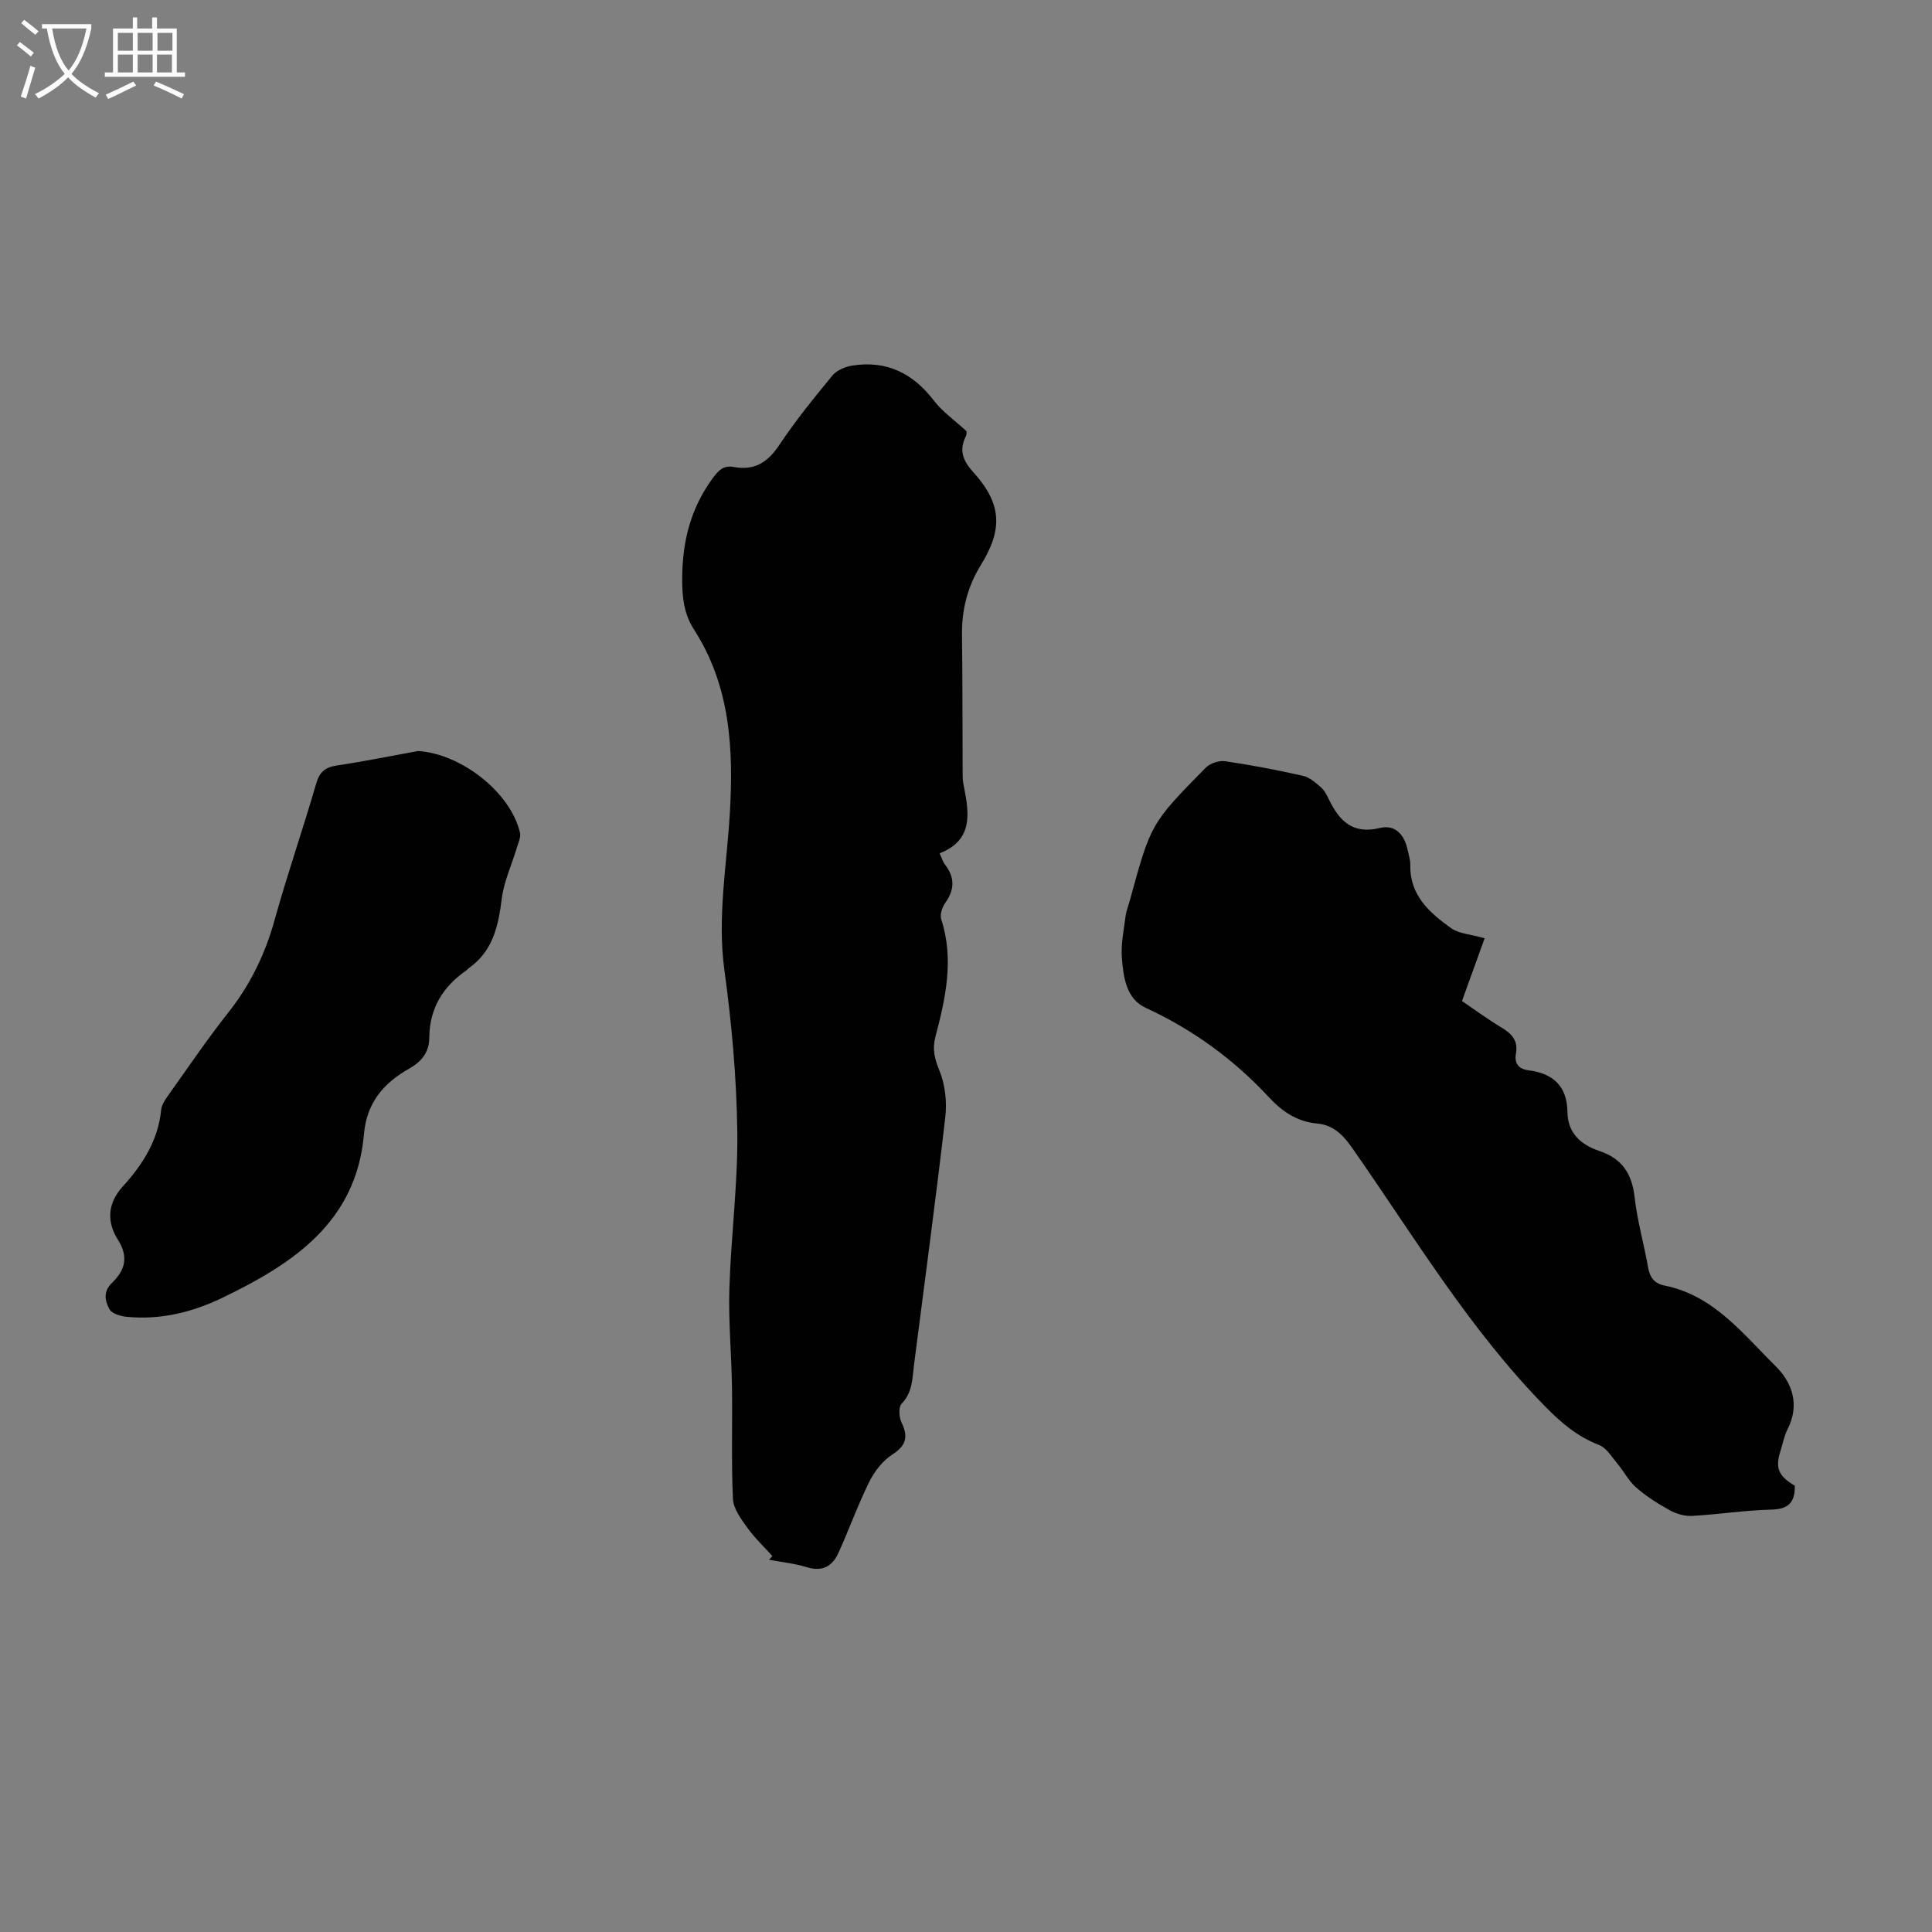 <svg enable-background="new 0 0 400 400" viewBox="0 0 400 400" xmlns="http://www.w3.org/2000/svg"><rect x="0" y="0" width="400" height="400" fill="#808080" stroke="none"/><g fill="#010101"><path d="m159.91 322.16c-1.75-1.94-3.67-3.75-5.18-5.86-1.29-1.81-2.89-3.92-2.98-5.96-.36-7.69-.09-15.41-.2-23.11-.1-6.82-.75-13.64-.54-20.45.33-10.84 1.78-21.68 1.64-32.51-.15-11.16-1.16-22.36-2.67-33.42-1.5-10.96.49-21.63 1.12-32.43.79-13.33.12-26.37-7.41-38.07-2.13-3.31-2.48-6.8-2.45-10.76.06-7.54 1.75-14.26 6.19-20.4 1.25-1.73 2.3-2.92 4.5-2.51 4.26.8 7.02-.95 9.4-4.53 3.34-5.02 7.17-9.74 11.01-14.4.9-1.09 2.64-1.83 4.11-2.06 7.1-1.12 12.57 1.58 16.91 7.26 1.71 2.24 4.14 3.93 6.73 6.31.02-.16.12.55-.14 1.09-1.41 2.9-.61 5.02 1.55 7.4 5.81 6.42 6.25 11.67 1.58 19.23-2.82 4.57-3.99 9.36-3.91 14.65.13 9.72.08 19.44.14 29.16 0 .78.16 1.56.31 2.33 1.08 5.5 1.77 10.87-5.08 13.55.47 1.02.67 1.78 1.12 2.35 2.05 2.65 2 5.17.05 7.9-.64.9-1.16 2.44-.84 3.4 2.7 8.31.9 16.35-1.21 24.37-.66 2.51-.17 4.5.83 6.94 1.2 2.92 1.59 6.52 1.22 9.69-1.97 17.1-4.29 34.16-6.47 51.23-.36 2.84-.28 5.71-2.57 8.07-.67.69-.54 2.79-.02 3.88 1.42 2.95 1 4.77-1.91 6.65-2 1.29-3.7 3.49-4.77 5.65-2.37 4.79-4.17 9.86-6.39 14.73-1.23 2.71-3.28 3.95-6.5 2.95-2.54-.79-5.23-1.05-7.86-1.55.21-.24.45-.5.69-.77z"/><path d="m371.59 307.6c.07 3.52-1.36 4.86-4.84 4.95-5.47.13-10.92.99-16.39 1.3-1.53.09-3.28-.41-4.64-1.16-2.44-1.34-4.85-2.87-6.94-4.69-1.58-1.38-2.59-3.4-3.97-5.04-1.14-1.36-2.21-3.19-3.72-3.78-4.39-1.7-7.72-4.47-11.01-7.81-15.84-16.09-27.31-35.39-40.13-53.71-1.92-2.74-3.93-4.76-7.34-5.06-4.04-.35-7.2-2.53-9.8-5.33-7.32-7.89-15.78-14.08-25.59-18.6-4.08-1.88-4.63-6.39-4.95-10.37-.22-2.84.41-5.76.77-8.64.14-1.1.59-2.15.88-3.23 4.35-15.89 4.32-15.92 15.72-27.49.9-.91 2.73-1.52 3.99-1.34 5.42.79 10.81 1.83 16.15 3.03 1.34.3 2.58 1.4 3.68 2.35.73.63 1.23 1.6 1.66 2.5 2.16 4.44 4.87 7.33 10.6 5.94 3.11-.76 5.08 1.37 5.74 4.66.2.99.55 1.98.53 2.97-.15 6.31 3.99 9.94 8.47 13.13 1.6 1.14 3.95 1.23 6.92 2.08-1.52 4.21-3.03 8.38-4.69 12.99 2.31 1.57 5.17 3.69 8.21 5.51 2.13 1.28 3.45 2.73 2.96 5.35-.38 2.04.57 3.23 2.57 3.48 5.1.64 8.02 3.26 8.09 8.61.06 4.46 2.83 6.83 6.65 8.11 4.68 1.57 6.71 4.72 7.26 9.56.55 4.87 1.92 9.64 2.78 14.48.37 2.11 1.26 3.38 3.45 3.82 10.13 2.04 16.13 9.94 22.88 16.59 3.55 3.49 5.14 8.09 2.54 13.19-.7 1.37-.98 2.96-1.45 4.45-1.12 3.52-.46 5.17 2.96 7.2z"/><path d="m86.54 155.49c8.85.54 19.13 8.47 21.11 16.88.22.93-.32 2.07-.62 3.08-1.07 3.57-2.71 7.06-3.16 10.7-.7 5.64-1.85 10.79-6.8 14.29-.18.13-.31.33-.49.45-4.9 3.38-7.67 7.93-7.7 13.99-.02 2.99-1.63 4.94-4.14 6.35-5.32 2.99-8.82 7.08-9.38 13.55-1.59 18.27-14.69 26.85-29.31 33.91-6.22 3-12.84 4.63-19.82 3.94-1.27-.13-3.07-.65-3.57-1.57-.9-1.66-1.39-3.61.53-5.46 2.59-2.51 3.56-5.23 1.22-8.93-2.25-3.54-2.28-7.41 1-11.01 4.09-4.49 7.34-9.55 7.96-15.89.11-1.12.93-2.25 1.63-3.23 4.02-5.65 7.92-11.41 12.22-16.84 4.59-5.8 7.68-12.16 9.65-19.28 2.63-9.47 5.86-18.77 8.6-28.21.71-2.44 1.9-3.37 4.31-3.73 5.6-.83 11.17-1.97 16.76-2.99z"/></g><path d="m6.4 11.7c-1-.8-1.9-1.6-2.9-2.3l.6-.7c.9.7 1.9 1.4 2.9 2.2zm-2.1 8.3c.7-2.1 1.4-4.2 2-6.4.2.1.6.3 1 .4-.7 2.3-1.3 4.4-1.9 6.4zm3-12.8c-1.1-.9-2.1-1.7-2.9-2.4l.6-.7c1 .8 2 1.5 3 2.4zm1.4-1.3v-.9h10.2v.9c-.9 4.2-2.3 7.3-4.1 9.4 1.3 1.4 3.2 2.7 5.7 4-.2.2-.4.5-.7.9-2.5-1.4-4.4-2.7-5.7-4.2-1.4 1.5-3.5 3-6.1 4.4 0 0 0 0-.1-.1-.3-.4-.5-.7-.7-.8 2.7-1.3 4.7-2.8 6.2-4.2-1.8-2.2-3-5.3-3.7-9.4zm9.2 0h-7.1c.6 3.8 1.7 6.7 3.4 8.7 1.7-2 2.9-4.8 3.7-8.7z" fill="#fafbfa"/><path d="m31.6 3.6h.9v2.3h4.1v9.1h1.7v.9h-16.6v-.9h1.7v-9.1h4.1v-2.3h.9v2.3h3.1v-2.3zm-4 13.3.6.8c-1.9.9-3.8 1.9-5.8 2.8-.2-.3-.3-.6-.5-.9 2-.9 3.9-1.8 5.7-2.7zm-3.2-10.1v3.7h3.1v-3.7zm0 4.5v3.7h3.1v-3.7zm4.1-4.5v3.7h3.1v-3.7zm0 4.5v3.7h3.1v-3.7zm9.1 9.1c-2.1-1.1-4.1-2-5.8-2.7l.5-.8c2.2.9 4.1 1.8 5.8 2.6zm-1.9-13.6h-3.1v3.7h3.1zm-3.2 4.5v3.7h3.1v-3.7z" fill="#fafbfa"/></svg>